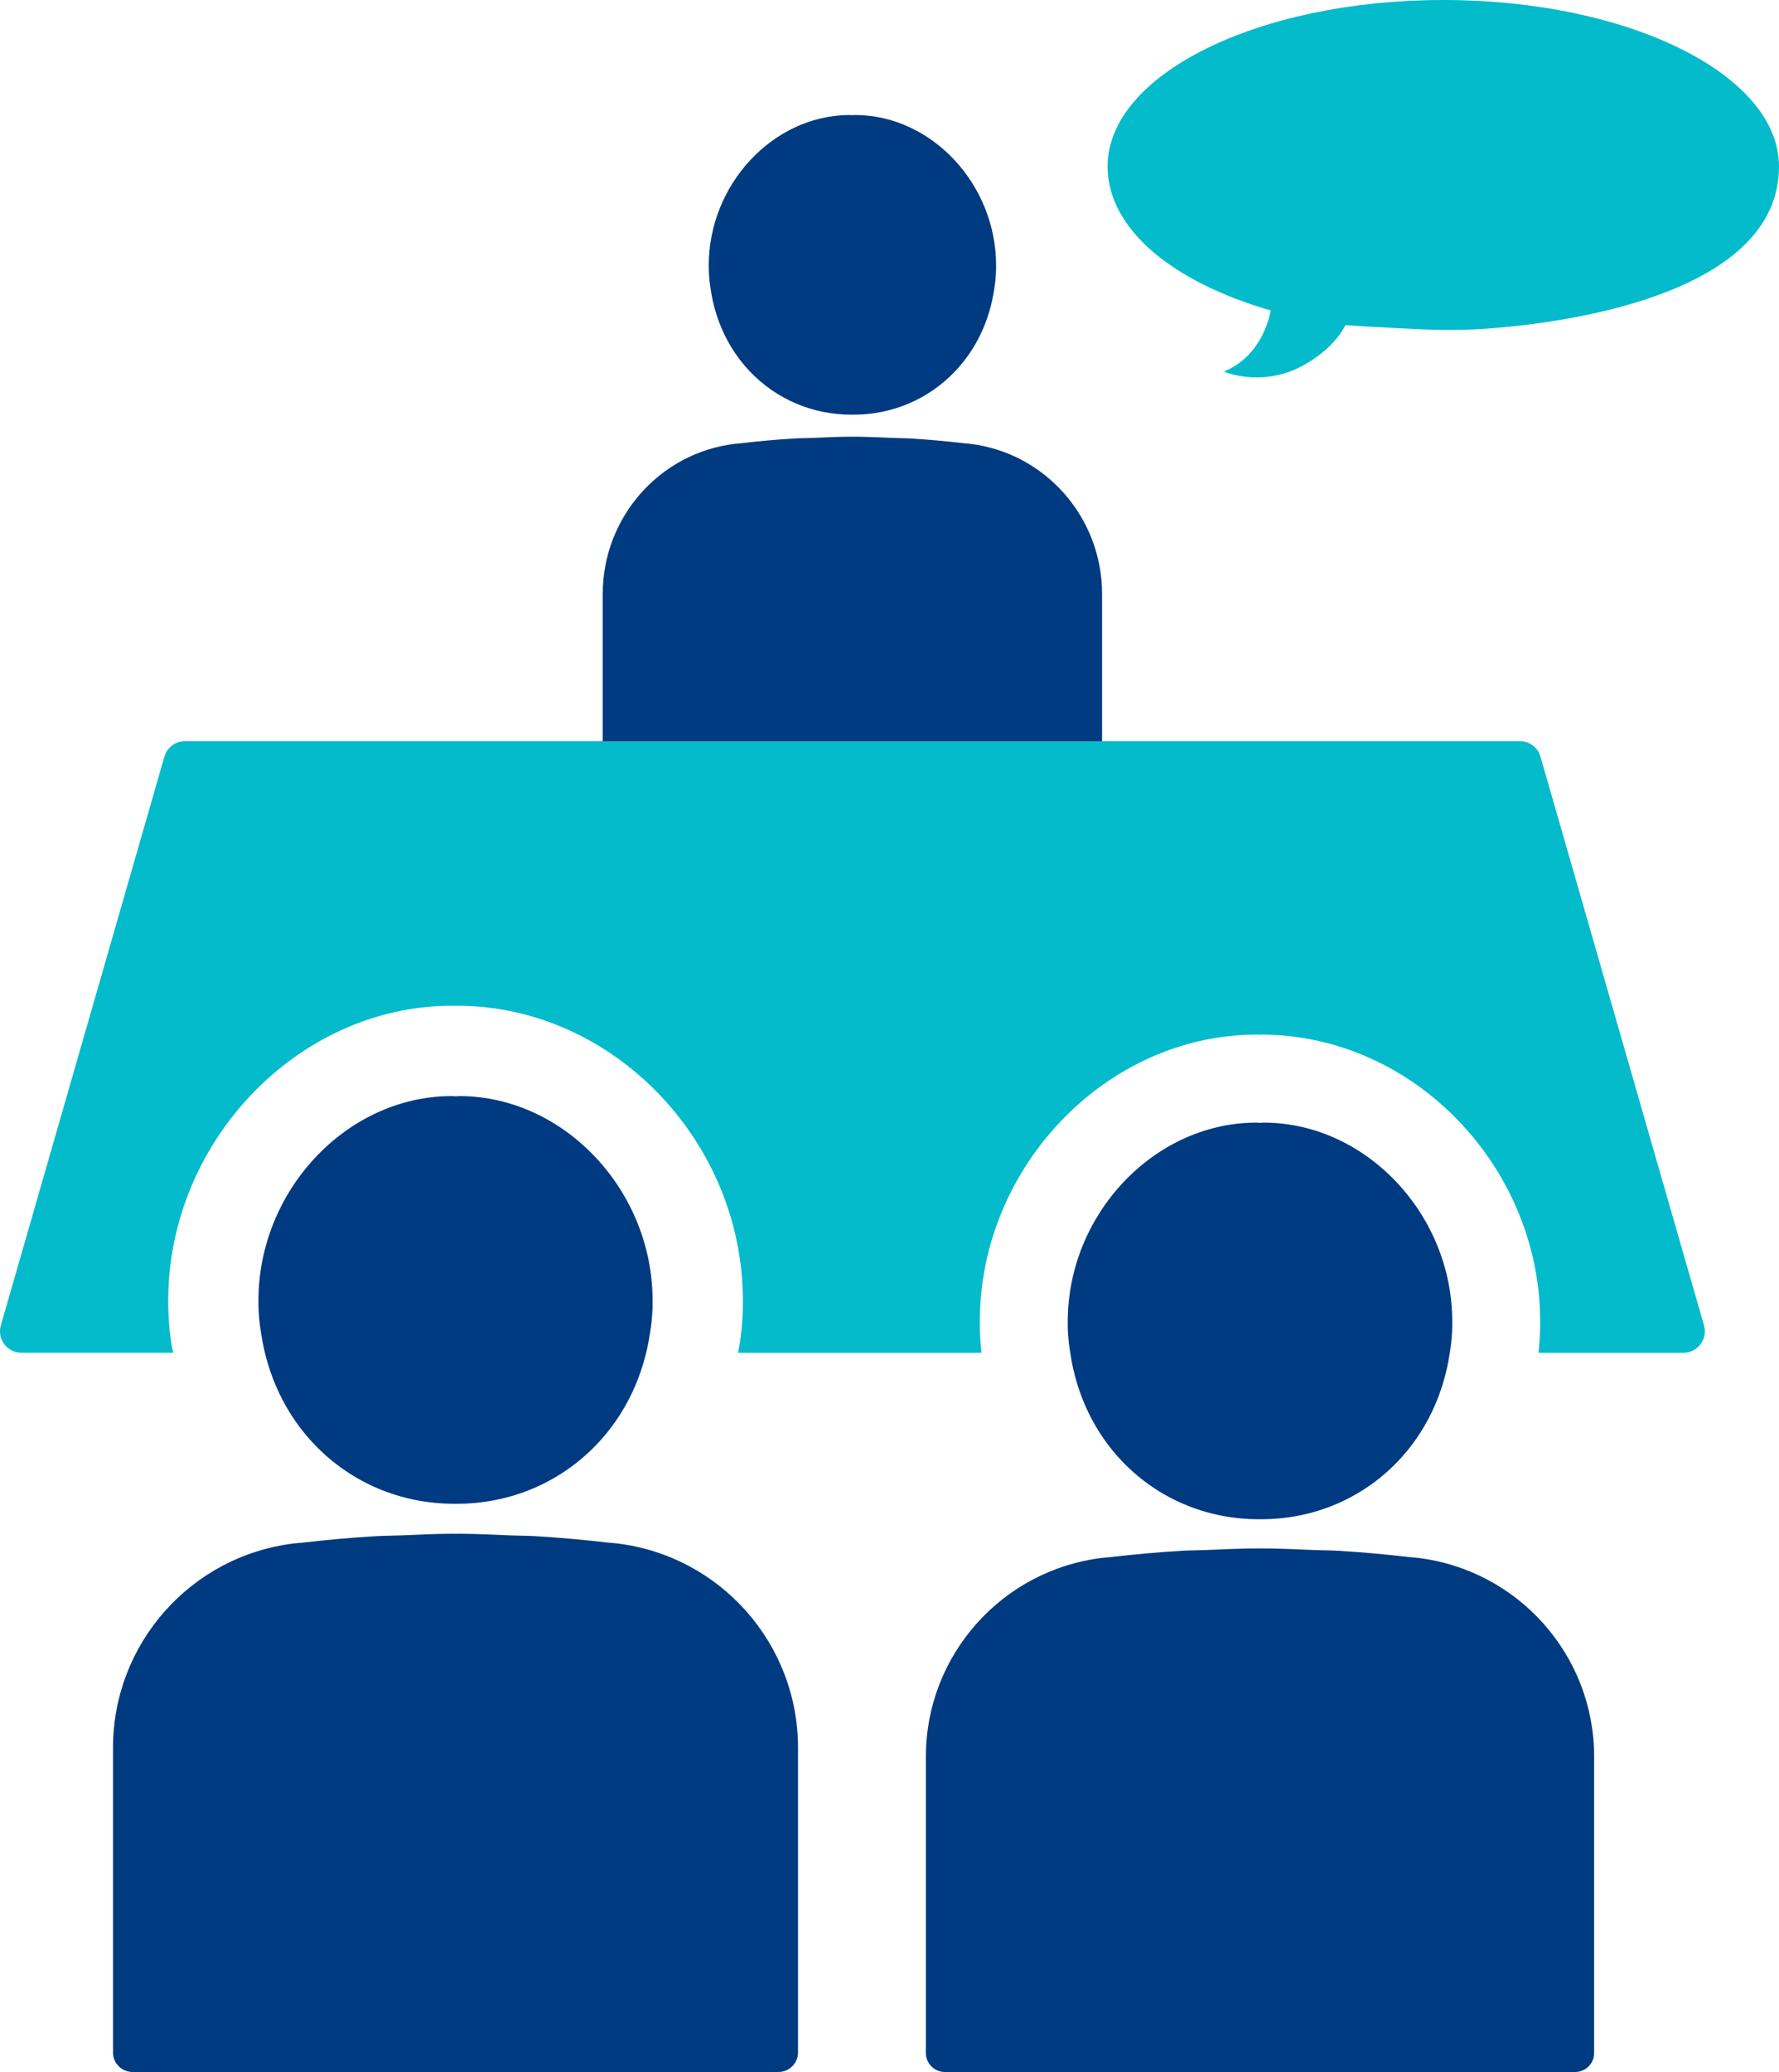 <?xml version="1.0" encoding="UTF-8"?>
<svg id="b" data-name="レイヤー 2" xmlns="http://www.w3.org/2000/svg" viewBox="0 0 78.07 90.873">
  <defs>
    <style>
      .e {
        fill: #003a81;
      }

      .f {
        fill: #03bbcb;
      }
    </style>
  </defs>
  <g id="c" data-name="レイヤー 1">
    <g id="d" data-name="i-y">
      <path class="e" d="m31.134,12.286c0.0.005 0.0.011.001.017.012.123.032.245.05.367.2,1.383.79,2.644,1.725,3.623,1.167,1.222,2.752,1.895,4.464,1.895l.024-0c.003,0,.006-.001.01-.001s.006.001.01.001l.024 0c1.711,0,3.296-.673,4.464-1.895.935-.979,1.526-2.24,1.725-3.623.019-.122.039-.243.05-.367 0-.006 0-.011.001-.017.016-.178.029-.356.03-.535 0-.019-.003-.038-.003-.058 0-.018.003-.036.003-.055.001-3.543-2.808-6.562-6.138-6.593l-.043-0c-.041,0-.082.006-.123.007-.041-.001-.082-.007-.123-.007l-.043 0c-3.329.031-6.139,3.05-6.138,6.593,0,.018.002.036.003.055-0.0.019-.003.038-.003.058.001.179.013.358.03.535Z"/>
      <path class="e" d="m47.737,34.325c.346,0,.626-.28.626-.626v-7.653c0-3.351-2.489-6.18-5.788-6.58-.002-0-.005-0-.007-.001-.002-0-.003-.001-.005-.001-.079-.01-.159-.012-.238-.021-.776-.09-1.557-.163-2.34-.21-.277-.017-.553-.015-.83-.027-.549-.022-1.099-.052-1.646-.053-.034-0-.068.003-.102.003s-.068-.003-.103-.003c-.547.001-1.097.03-1.646.053-.277.011-.553.01-.83.027-.782.047-1.562.12-2.337.21-.08.009-.161.012-.24.022-.002 0-.003.001-.005.001-.002 0-.005 0-.007.001-3.3.4-5.788,3.229-5.788,6.58v7.653c0,.346.28.626.626.626h20.658Z"/>
      <path class="f" d="m78.07,7.302c0-4.033-6.596-7.302-14.732-7.302s-14.732,3.269-14.732,7.302c0,2.697,2.777,5.05,7.164,6.315-.247,1.186-.938,2.232-2.066,2.68,1.057.392,2.274.331,3.286-.167.807-.397,1.645-1.068,2.053-1.869.792.058,1.939.111,2.429.138,1.303.072,2.417.109,3.721.018,3.962-.275,12.877-1.641,12.877-7.115Z"/>
      <path class="f" d="m74.785,58.15l-7.177-24.946c-.109-.411-.481-.697-.906-.697H8.115c-.425,0-.797.286-.906.697L.031,58.15c-.074.281-.014.581.163.811.177.231.452.366.743.366h6.661c-.018-.105-.048-.206-.063-.312-.031-.193-.062-.405-.085-.622l-.019-.201c-.028-.323-.047-.646-.049-.972l-.001-.151.001-.025c-.002-6.948,5.651-12.871,12.345-12.934.097.008.185.001.256.003.06-.002.118-.003.177-.003,6.79.062,12.443,5.986,12.441,12.935v.152c-.002.363-.022.703-.053,1.04l-.01.117c-.021.218-.053.433-.087.649-.016.111-.047.216-.066.326h10.688c-.004-.037-.012-.08-.016-.117l-.007-.085c-.029-.329-.049-.658-.052-.989l-.001-.16.001-.02c.002-6.759,5.513-12.52,12.038-12.58.089-.009.18 0.0.25.003.058-.002.115-.003.172-.003,6.621.061,12.133,5.825,12.131,12.588l0.0.147c-.002.332-.02.644-.046.952l-.021.222c-.002.014-.004.028-.006.042h6.361c.291,0,.565-.135.743-.366.177-.23.238-.53.163-.811Z"/>
      <path class="e" d="m11.384,57.923c.001.007.001.015.001.023.016.168.043.333.069.499.274,1.882,1.084,3.599,2.367,4.93,1.601,1.663,3.776,2.578,6.124,2.578l.033-0c.004,0,.009-.001.013-.001s.009.001.013.001l.033 0c2.348,0,4.522-.916,6.124-2.578,1.283-1.332,2.093-3.049,2.367-4.93.026-.166.053-.331.069-.499.001-.008.001-.015.001-.023.023-.242.04-.484.041-.728 0-.026-.004-.052-.004-.078 0-.025.003-.049.003-.074.002-4.821-3.852-8.93-8.42-8.972l-.059-0c-.056,0-.112.008-.169.009-.056-.001-.112-.009-.169-.009l-.059 0c-4.568.042-8.422,4.151-8.42,8.972,0,.025.003.049.003.074-0.0.026-.004.052-.004.078.002.244.018.487.041.728Zm15.696,9.769c-.003-0-.006-0-.009-.001-.002-0-.004-.001-.006-.001-.108-.013-.218-.017-.326-.029-1.065-.122-2.136-.222-3.21-.286-.38-.023-.759-.021-1.139-.036-.753-.031-1.508-.07-2.258-.072-.047-0-.094.004-.141.004s-.094-.004-.141-.004c-.75.002-1.505.041-2.258.072-.38.015-.759.014-1.139.036-1.073.064-2.143.164-3.207.286-.109.012-.22.016-.329.029-.002 0-.004.001-.007.001-.003 0-.006 0-.009.001-4.527.545-7.941,4.395-7.941,8.955v13.374c0,.471.385.852.859.852h28.342c.475,0,.859-.382.859-.852v-13.374c0-4.56-3.414-8.41-7.941-8.955Zm19.818-8.872c.001.007.001.015.001.022.016.163.042.324.068.485.267,1.831,1.058,3.501,2.309,4.796,1.562,1.617,3.684,2.508,5.974,2.508l.032-0c.004,0,.009-.001.013-.001.004,0,.008.001.013.001l.032 0c2.29,0,4.412-.891,5.974-2.508,1.251-1.296,2.042-2.966,2.309-4.796.025-.161.052-.322.068-.485.001-.007.001-.015.001-.022.022-.235.039-.471.04-.708 0-.025-.003-.051-.004-.076 0-.024.003-.048.003-.072.002-4.69-3.758-8.687-8.214-8.728l-.058-0c-.055,0-.11.008-.164.009-.055-.001-.11-.009-.165-.009l-.058 0c-4.456.041-8.216,4.038-8.214,8.728,0,.024.003.048.003.072-0.0.025-.004.051-.004.076.001.237.018.473.04.708Zm15.312,9.503c-.003-0-.006-0-.009-.001-.002-0-.004-.001-.006-.001-.105-.013-.213-.016-.318-.028-1.039-.119-2.083-.216-3.131-.278-.371-.022-.74-.02-1.111-.035-.735-.03-1.471-.068-2.203-.07-.046-0-.092.004-.137.004s-.092-.004-.137-.004c-.732.002-1.468.04-2.203.07-.371.015-.74.013-1.111.035-1.047.062-2.09.159-3.128.278-.107.012-.215.016-.321.029-.002 0-.004.001-.006.001-.003 0-.006 0-.009.001-4.416.53-7.747,4.275-7.747,8.711v13.01c0,.458.375.829.838.829h27.648c.463,0,.838-.371.838-.829v-13.01c0-4.436-3.331-8.181-7.747-8.711Z"/>
    </g>
  </g>
</svg>